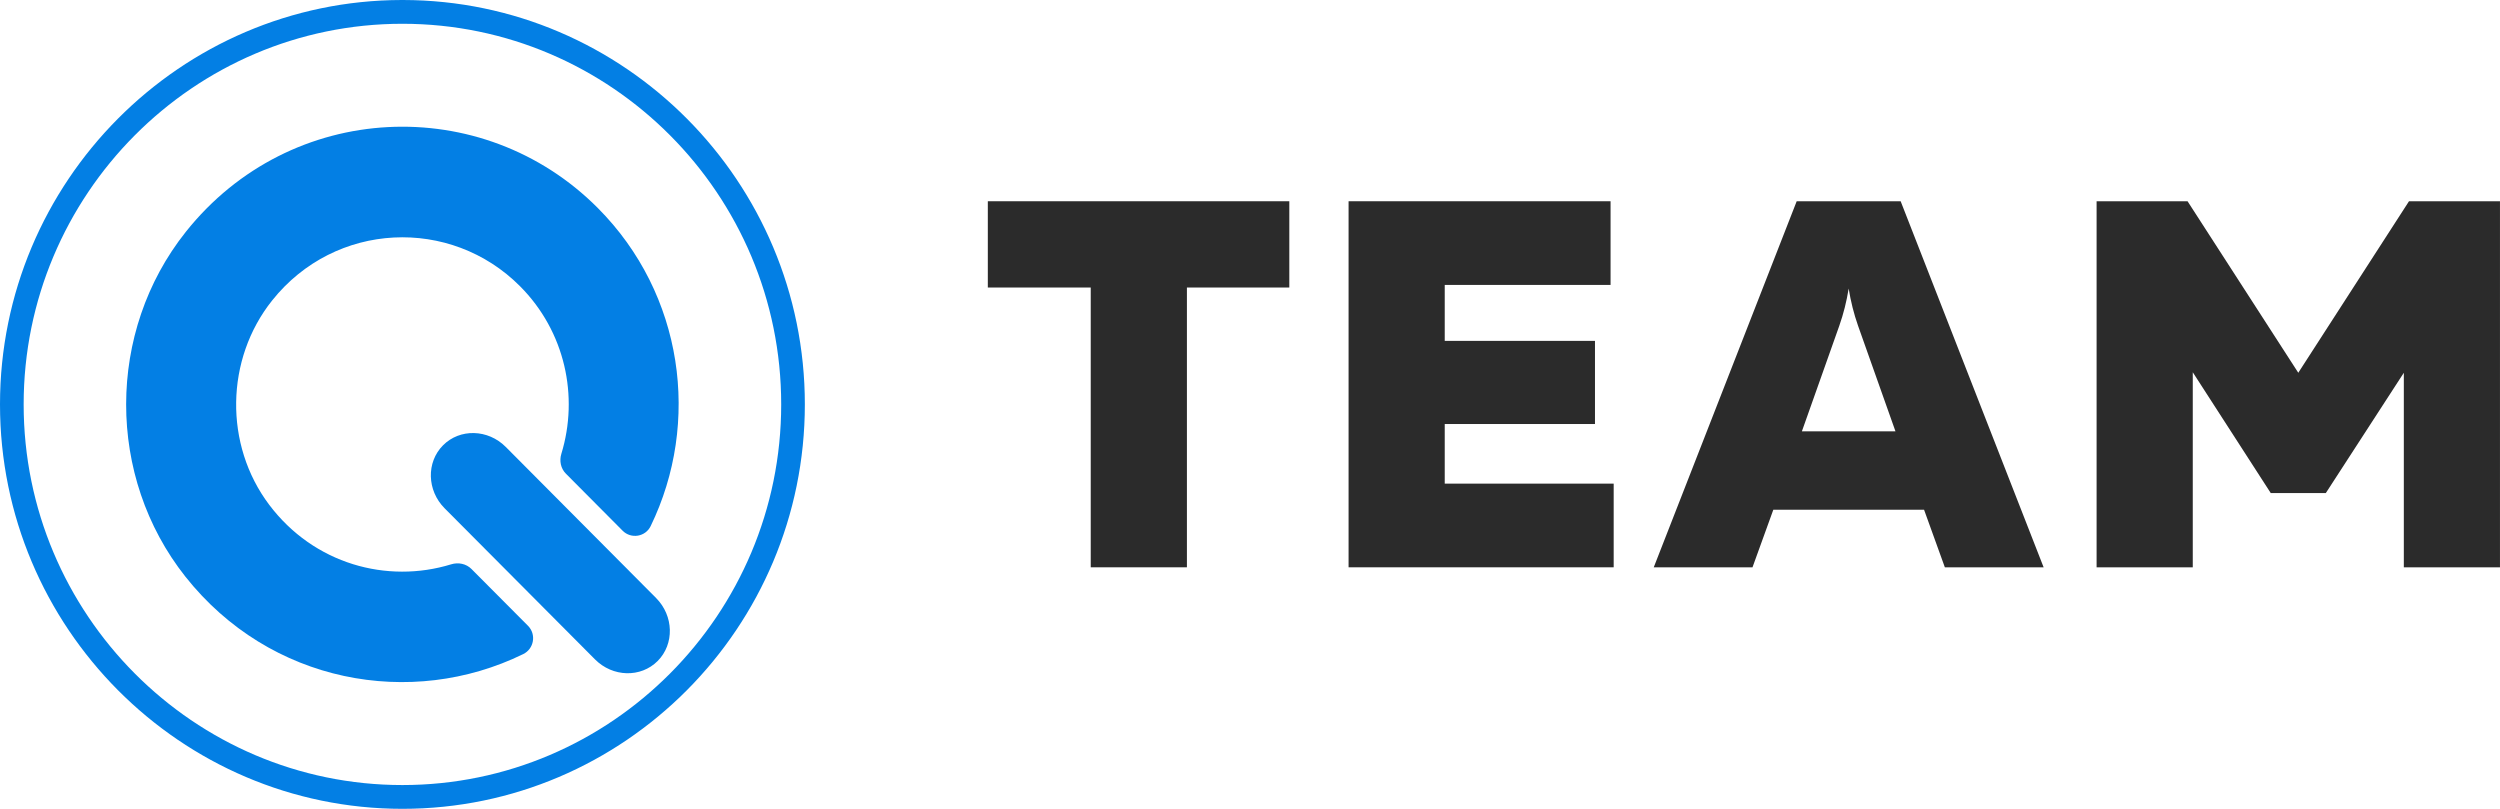 <?xml version="1.0" encoding="UTF-8"?> <svg xmlns="http://www.w3.org/2000/svg" width="102" height="33" viewBox="0 0 102 33" fill="none"><path d="M16.419 33C7.366 33 0 25.598 0 16.5C0 7.411 7.352 0.015 16.393 0H16.445C25.486 0.015 32.838 7.411 32.838 16.5C32.838 25.598 25.473 33 16.419 33ZM16.419 0.97C7.898 0.97 0.965 7.937 0.965 16.5C0.965 25.063 7.898 32.03 16.419 32.03C24.94 32.03 31.873 25.063 31.873 16.5C31.873 7.937 24.94 0.97 16.419 0.97Z" fill="#037FE4"></path><path d="M26.833 26.968C27.521 26.276 27.491 25.125 26.767 24.398L20.634 18.234C19.909 17.506 18.764 17.477 18.076 18.168C17.388 18.86 17.417 20.011 18.141 20.739L24.275 26.902C24.999 27.63 26.144 27.66 26.833 26.968Z" fill="#037FE4"></path><path d="M7.58 9.461C4.341 13.532 4.335 19.451 7.565 23.528C11.014 27.881 16.775 28.924 21.349 26.686C21.789 26.47 21.889 25.881 21.543 25.533L19.238 23.217C19.02 22.998 18.7 22.934 18.405 23.025C15.798 23.825 12.808 23.017 10.982 20.593C9.139 18.147 9.194 14.655 11.102 12.261C13.677 9.028 18.388 8.834 21.219 11.68C23.061 13.53 23.62 16.177 22.903 18.516C22.816 18.802 22.877 19.113 23.088 19.325L25.404 21.654C25.748 21.999 26.334 21.905 26.547 21.465C28.599 17.239 27.888 12.002 24.394 8.49C19.688 3.76 11.858 4.084 7.58 9.461Z" fill="#037FE4"></path><path d="M40.303 8.211H52.604V11.731H48.426V23.146H44.502V11.731H40.303V8.211Z" fill="#2B2B2B"></path><path d="M55.022 8.211H65.711V11.625H58.945V13.908H65.075V17.3H58.945V19.732H65.838V23.146H55.022V8.211Z" fill="#2B2B2B"></path><path d="M75.044 13.289L73.517 17.598H77.335L75.808 13.289C75.638 12.805 75.511 12.3 75.426 11.774C75.341 12.3 75.214 12.805 75.044 13.289ZM71.502 23.146H67.473L73.305 8.211H77.547L83.38 23.146H79.35L78.502 20.798H72.351L71.502 23.146Z" fill="#2B2B2B"></path><path d="M98.287 8.211H101.999V23.146H98.076V15.209L94.894 20.116H92.646L89.465 15.188V23.146H85.541V8.211H89.252L93.77 15.209L98.287 8.211Z" fill="#2B2B2B"></path></svg> 